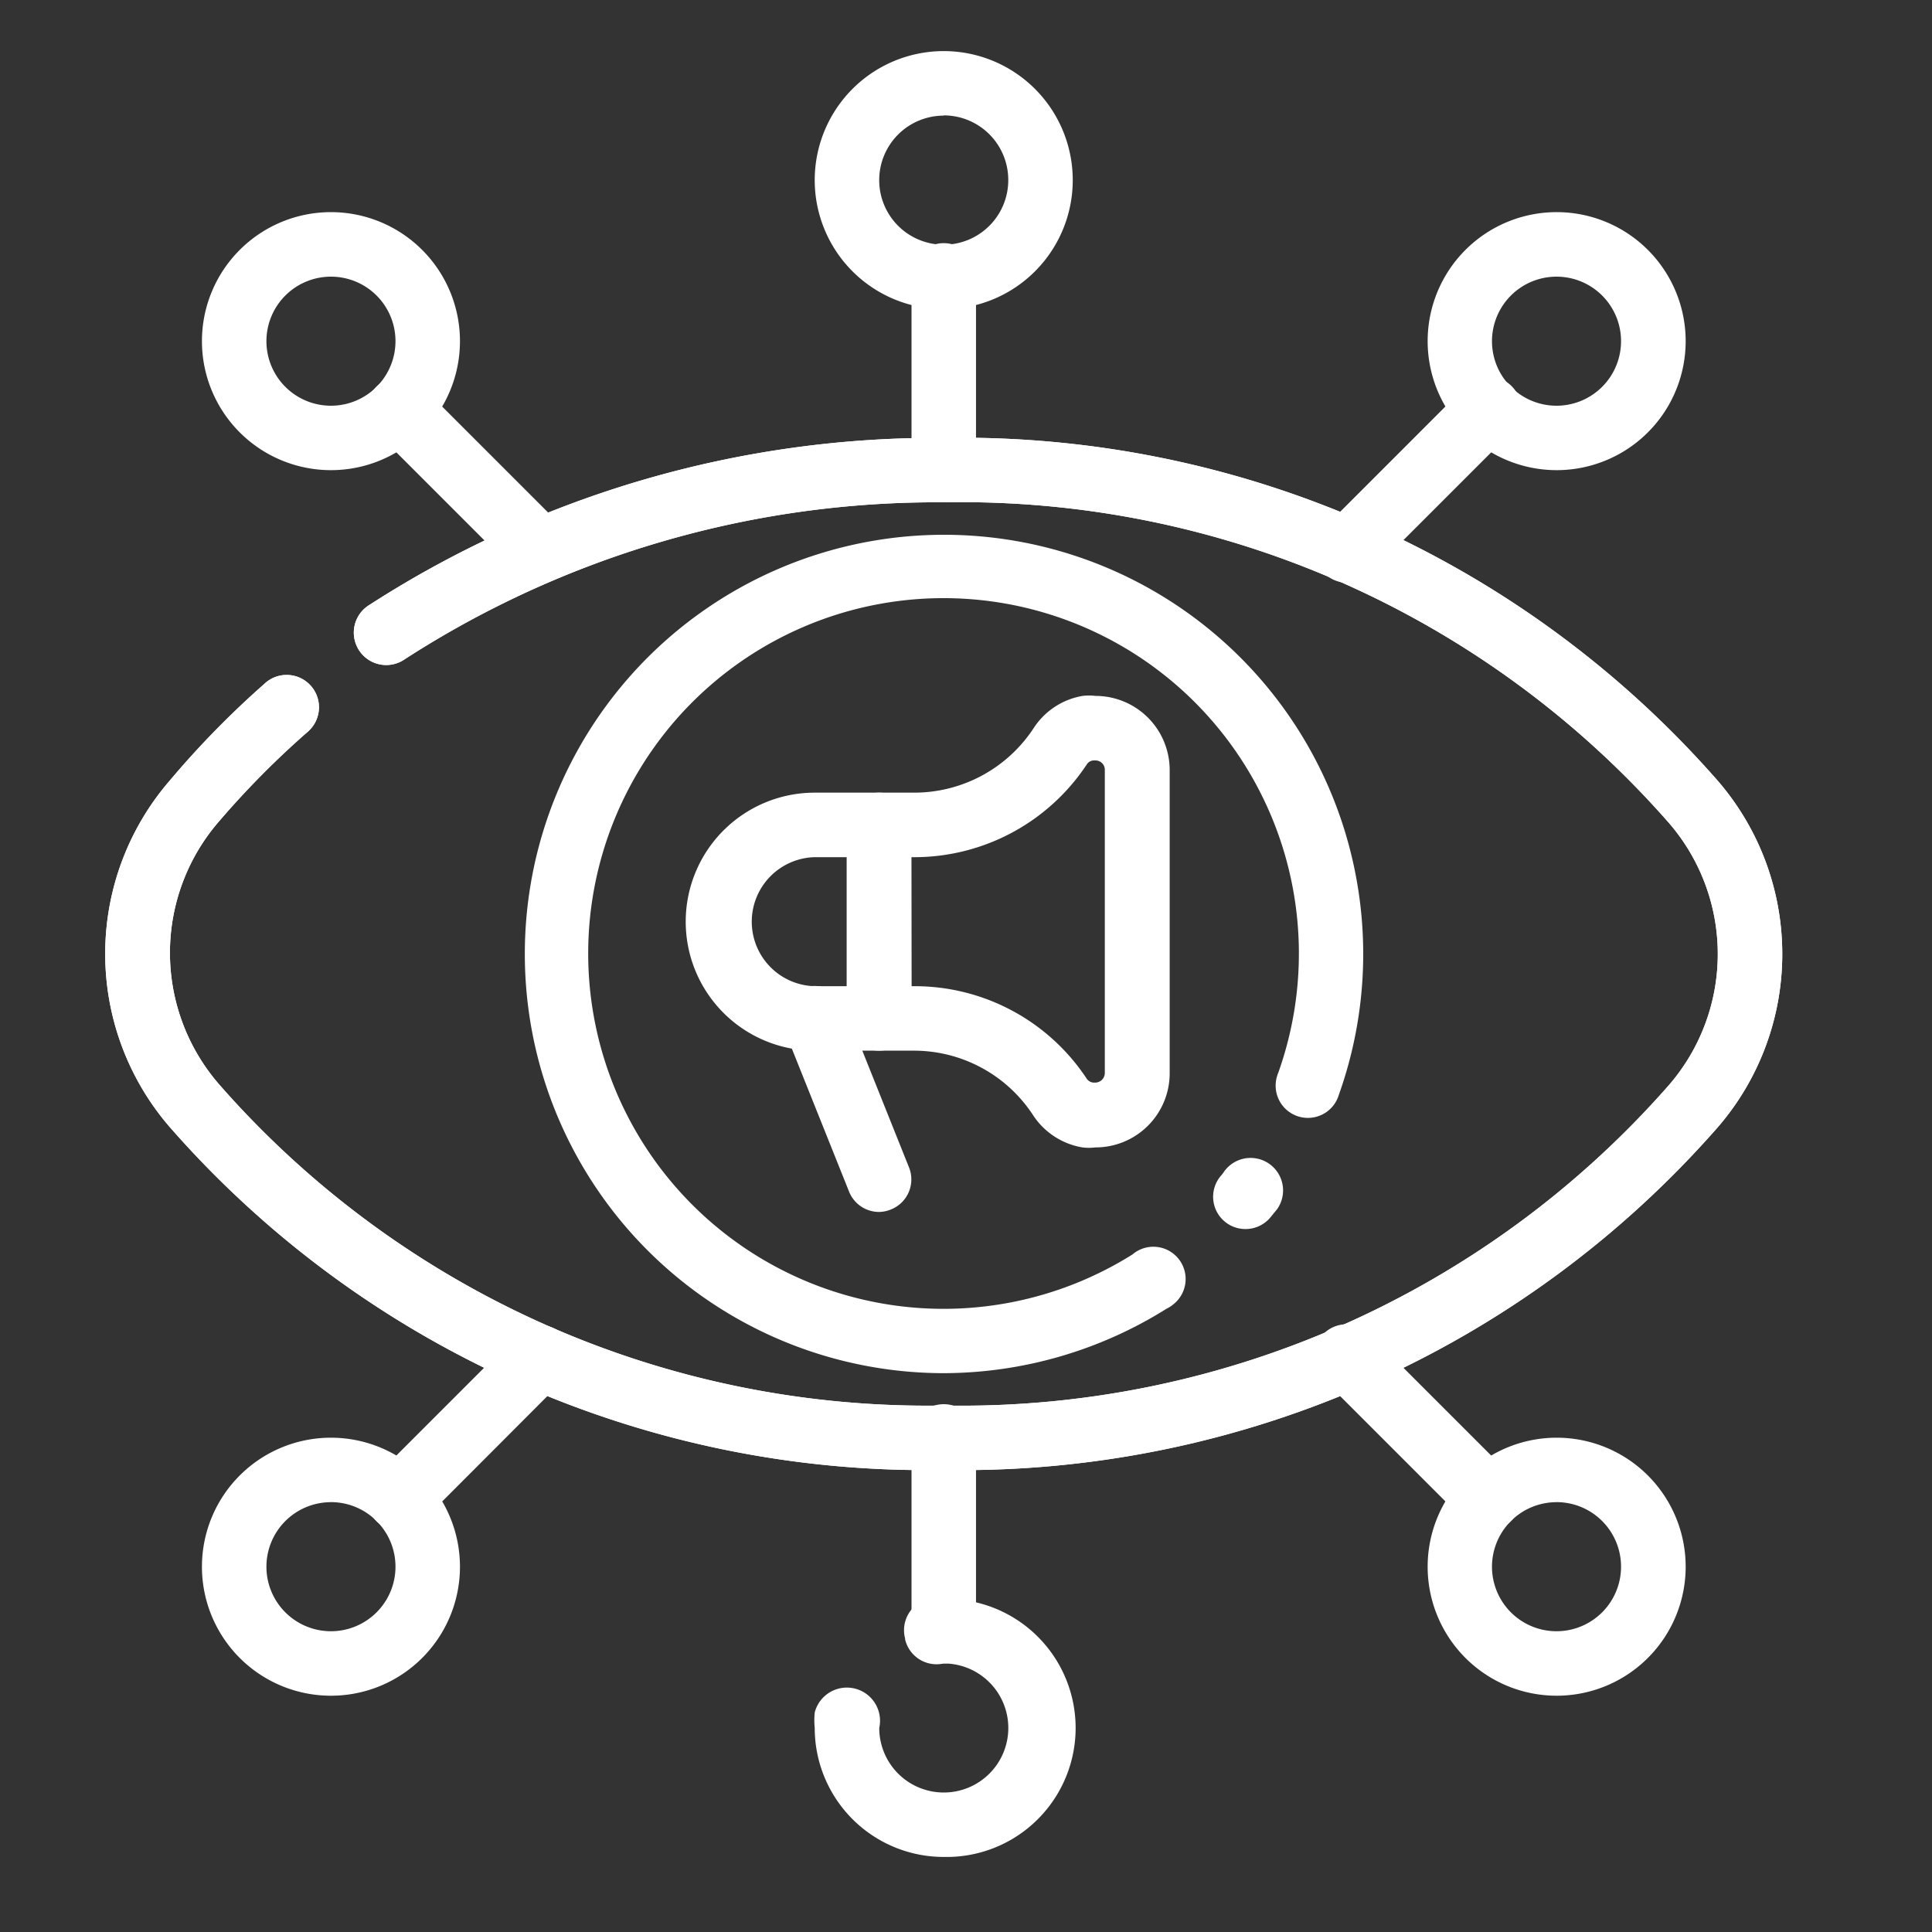 <svg id="Layer_1" data-name="Layer 1" xmlns="http://www.w3.org/2000/svg" viewBox="0 0 400 400"><rect x="0" y="0" width="400" height="400" fill="#333333" stroke="none"/><defs><style>.cls-1{fill:#fff;}</style></defs><title>icon_smart-tags_visibility</title><path class="cls-1" d="M195.39,304.34a208.14,208.14,0,0,1-160.25-71,54.81,54.81,0,0,1,0-71.72,188.74,188.74,0,0,1,19.56-20A6.68,6.68,0,0,1,64,151.24a5.22,5.22,0,0,1-.43.39,181.25,181.25,0,0,0-18.23,18.43,41.53,41.53,0,0,0,0,54.42A194.84,194.84,0,0,0,195.39,291a194.83,194.83,0,0,0,150.11-66.3,41.47,41.47,0,0,0,0-54.36A194.83,194.83,0,0,0,195.39,104,202.91,202.91,0,0,0,83.82,136.47a6.71,6.71,0,1,1-7.35-11.22h0A216.6,216.6,0,0,1,195.39,90.66a208.17,208.17,0,0,1,160.26,71,54.84,54.84,0,0,1,0,71.72A208.17,208.17,0,0,1,195.39,304.34Z"/><path class="cls-1" d="M195.39,304.34a208.14,208.14,0,0,1-160.25-71,54.81,54.81,0,0,1,0-71.72,188.74,188.74,0,0,1,19.56-20A6.68,6.68,0,0,1,64,151.24a5.22,5.22,0,0,1-.43.39,181.25,181.25,0,0,0-18.23,18.43,41.53,41.53,0,0,0,0,54.42A194.84,194.84,0,0,0,195.39,291a194.83,194.83,0,0,0,150.11-66.3,41.47,41.47,0,0,0,0-54.36A194.83,194.83,0,0,0,195.39,104,202.91,202.91,0,0,0,83.82,136.47a6.71,6.71,0,1,1-7.35-11.22h0A216.6,216.6,0,0,1,195.39,90.66a208.17,208.17,0,0,1,160.26,71,54.84,54.84,0,0,1,0,71.72A208.17,208.17,0,0,1,195.39,304.34Z"/><path class="cls-1" d="M195.39,284.3a86.79,86.79,0,1,1,81.8-57.62,6.68,6.68,0,1,1-12.68-4.19c0-.12.08-.23.13-.35a73.57,73.57,0,1,0-30.19,37.59,6.68,6.68,0,1,1,8.39,10.39,6.17,6.17,0,0,1-1.31.83A87.16,87.16,0,0,1,195.39,284.3Z"/><path class="cls-1" d="M257.82,254.46a6.68,6.68,0,0,1-5.07-11,7.18,7.18,0,0,0,.67-.87,6.71,6.71,0,1,1,11,7.75l-1.47,1.8A6.69,6.69,0,0,1,257.82,254.46Z"/><path class="cls-1" d="M226.78,237.56a10.92,10.92,0,0,1-2.68,0,15.21,15.21,0,0,1-10.21-6.67,29.45,29.45,0,0,0-24.57-13.36H182a6.68,6.68,0,0,1-6.68-6.68V170.79a6.68,6.68,0,0,1,6.68-6.68h7.28A29.57,29.57,0,0,0,214,150.76a15.09,15.09,0,0,1,10.14-6.68,10.92,10.92,0,0,1,2.68,0,15.36,15.36,0,0,1,15.35,15.36v62.77A15.35,15.35,0,0,1,226.78,237.56Zm-38.06-33.38h.6A42.66,42.66,0,0,1,225,223.34a1.85,1.85,0,0,0,1.4.8h.34a2,2,0,0,0,2-2v-62.7a1.93,1.93,0,0,0-1.87-2h-.47a1.77,1.77,0,0,0-1.33.73,42.82,42.82,0,0,1-35.79,19.3h-.6Zm38.06-53.42v6.68h0Zm-1.27,0Z"/><path class="cls-1" d="M182,217.53H168.68a26.71,26.71,0,0,1,0-53.42H182a6.68,6.68,0,0,1,6.68,6.68v40.06A6.68,6.68,0,0,1,182,217.53Zm-13.36-40.06a13.36,13.36,0,0,0,0,26.71h6.68V177.47Z"/><path class="cls-1" d="M182,250.92a6.68,6.68,0,0,1-6.21-4.21l-13.36-33.38a6.69,6.69,0,1,1,12.42-5l13.36,33.39a6.69,6.69,0,0,1-3.73,8.68h0A6.77,6.77,0,0,1,182,250.92Z"/><path class="cls-1" d="M68.52,351.08a26.71,26.71,0,1,1,26.71-26.71A26.7,26.7,0,0,1,68.52,351.08Zm0-40.07a13.36,13.36,0,1,0,13.36,13.36A13.36,13.36,0,0,0,68.52,311Z"/><path class="cls-1" d="M322.26,351.08A26.71,26.71,0,1,1,349,324.37,26.71,26.71,0,0,1,322.26,351.08Zm0-40.07a13.36,13.36,0,1,0,13.36,13.36A13.36,13.36,0,0,0,322.26,311Z"/><path class="cls-1" d="M68.52,97.34A26.71,26.71,0,1,1,95.23,70.63,26.7,26.7,0,0,1,68.52,97.34Zm0-40.06A13.36,13.36,0,1,0,81.88,70.63,13.35,13.35,0,0,0,68.52,57.28Z"/><path class="cls-1" d="M322.26,97.34A26.71,26.71,0,1,1,349,70.63,26.71,26.71,0,0,1,322.26,97.34Zm0-40.06a13.36,13.36,0,1,0,13.36,13.35A13.35,13.35,0,0,0,322.26,57.28Z"/><path class="cls-1" d="M195.39,384.46a26.71,26.71,0,0,1-26.71-26.71,15.56,15.56,0,0,1,0-3.2,6.87,6.87,0,0,1,13.36,3.2,13.36,13.36,0,1,0,13.35-13.35,6.68,6.68,0,0,1-8-5,1.16,1.16,0,0,0,0-.18,6.69,6.69,0,0,1,4.75-8.17l.19,0a13.74,13.74,0,0,1,3.14,0,26.71,26.71,0,1,1,0,53.41Z"/><path class="cls-1" d="M195.39,64a26.71,26.71,0,1,1,26.71-26.7A26.7,26.7,0,0,1,195.39,64Zm0-40.06a13.36,13.36,0,1,0,13.36,13.36A13.36,13.36,0,0,0,195.39,23.89Z"/><path class="cls-1" d="M195.39,344.4a6.67,6.67,0,0,1-6.67-6.68V297.66a6.68,6.68,0,1,1,13.35,0v40.06A6.68,6.68,0,0,1,195.39,344.4Z"/><path class="cls-1" d="M195.39,104a6.67,6.67,0,0,1-6.67-6.68V57.28a6.68,6.68,0,1,1,13.35,0V97.34A6.68,6.68,0,0,1,195.39,104Z"/><path class="cls-1" d="M111.86,120.64a6.66,6.66,0,0,1-4.74-1.93L77.94,89.53a6.7,6.7,0,0,1,9.48-9.48h0l29.18,29.18a6.67,6.67,0,0,1,0,9.44l0,0A6.68,6.68,0,0,1,111.86,120.64Z"/><path class="cls-1" d="M308.1,316.89a6.69,6.69,0,0,1-4.74-1.94l-29.18-29.18a6.71,6.71,0,1,1,9.49-9.48l29.18,29.18a6.68,6.68,0,0,1,0,9.44l0,0A6.69,6.69,0,0,1,308.1,316.89Z"/><path class="cls-1" d="M82.68,316.89a6.68,6.68,0,0,1-4.78-11.38l0,0,29.18-29.18a6.7,6.7,0,1,1,9.48,9.48h0L87.42,315A6.69,6.69,0,0,1,82.68,316.89Z"/><path class="cls-1" d="M278.93,120.64a6.67,6.67,0,0,1-4.78-11.37l0,0,29.18-29.18a6.71,6.71,0,1,1,9.49,9.48h0l-29.18,29.18A6.68,6.68,0,0,1,278.93,120.64Z"/></svg>